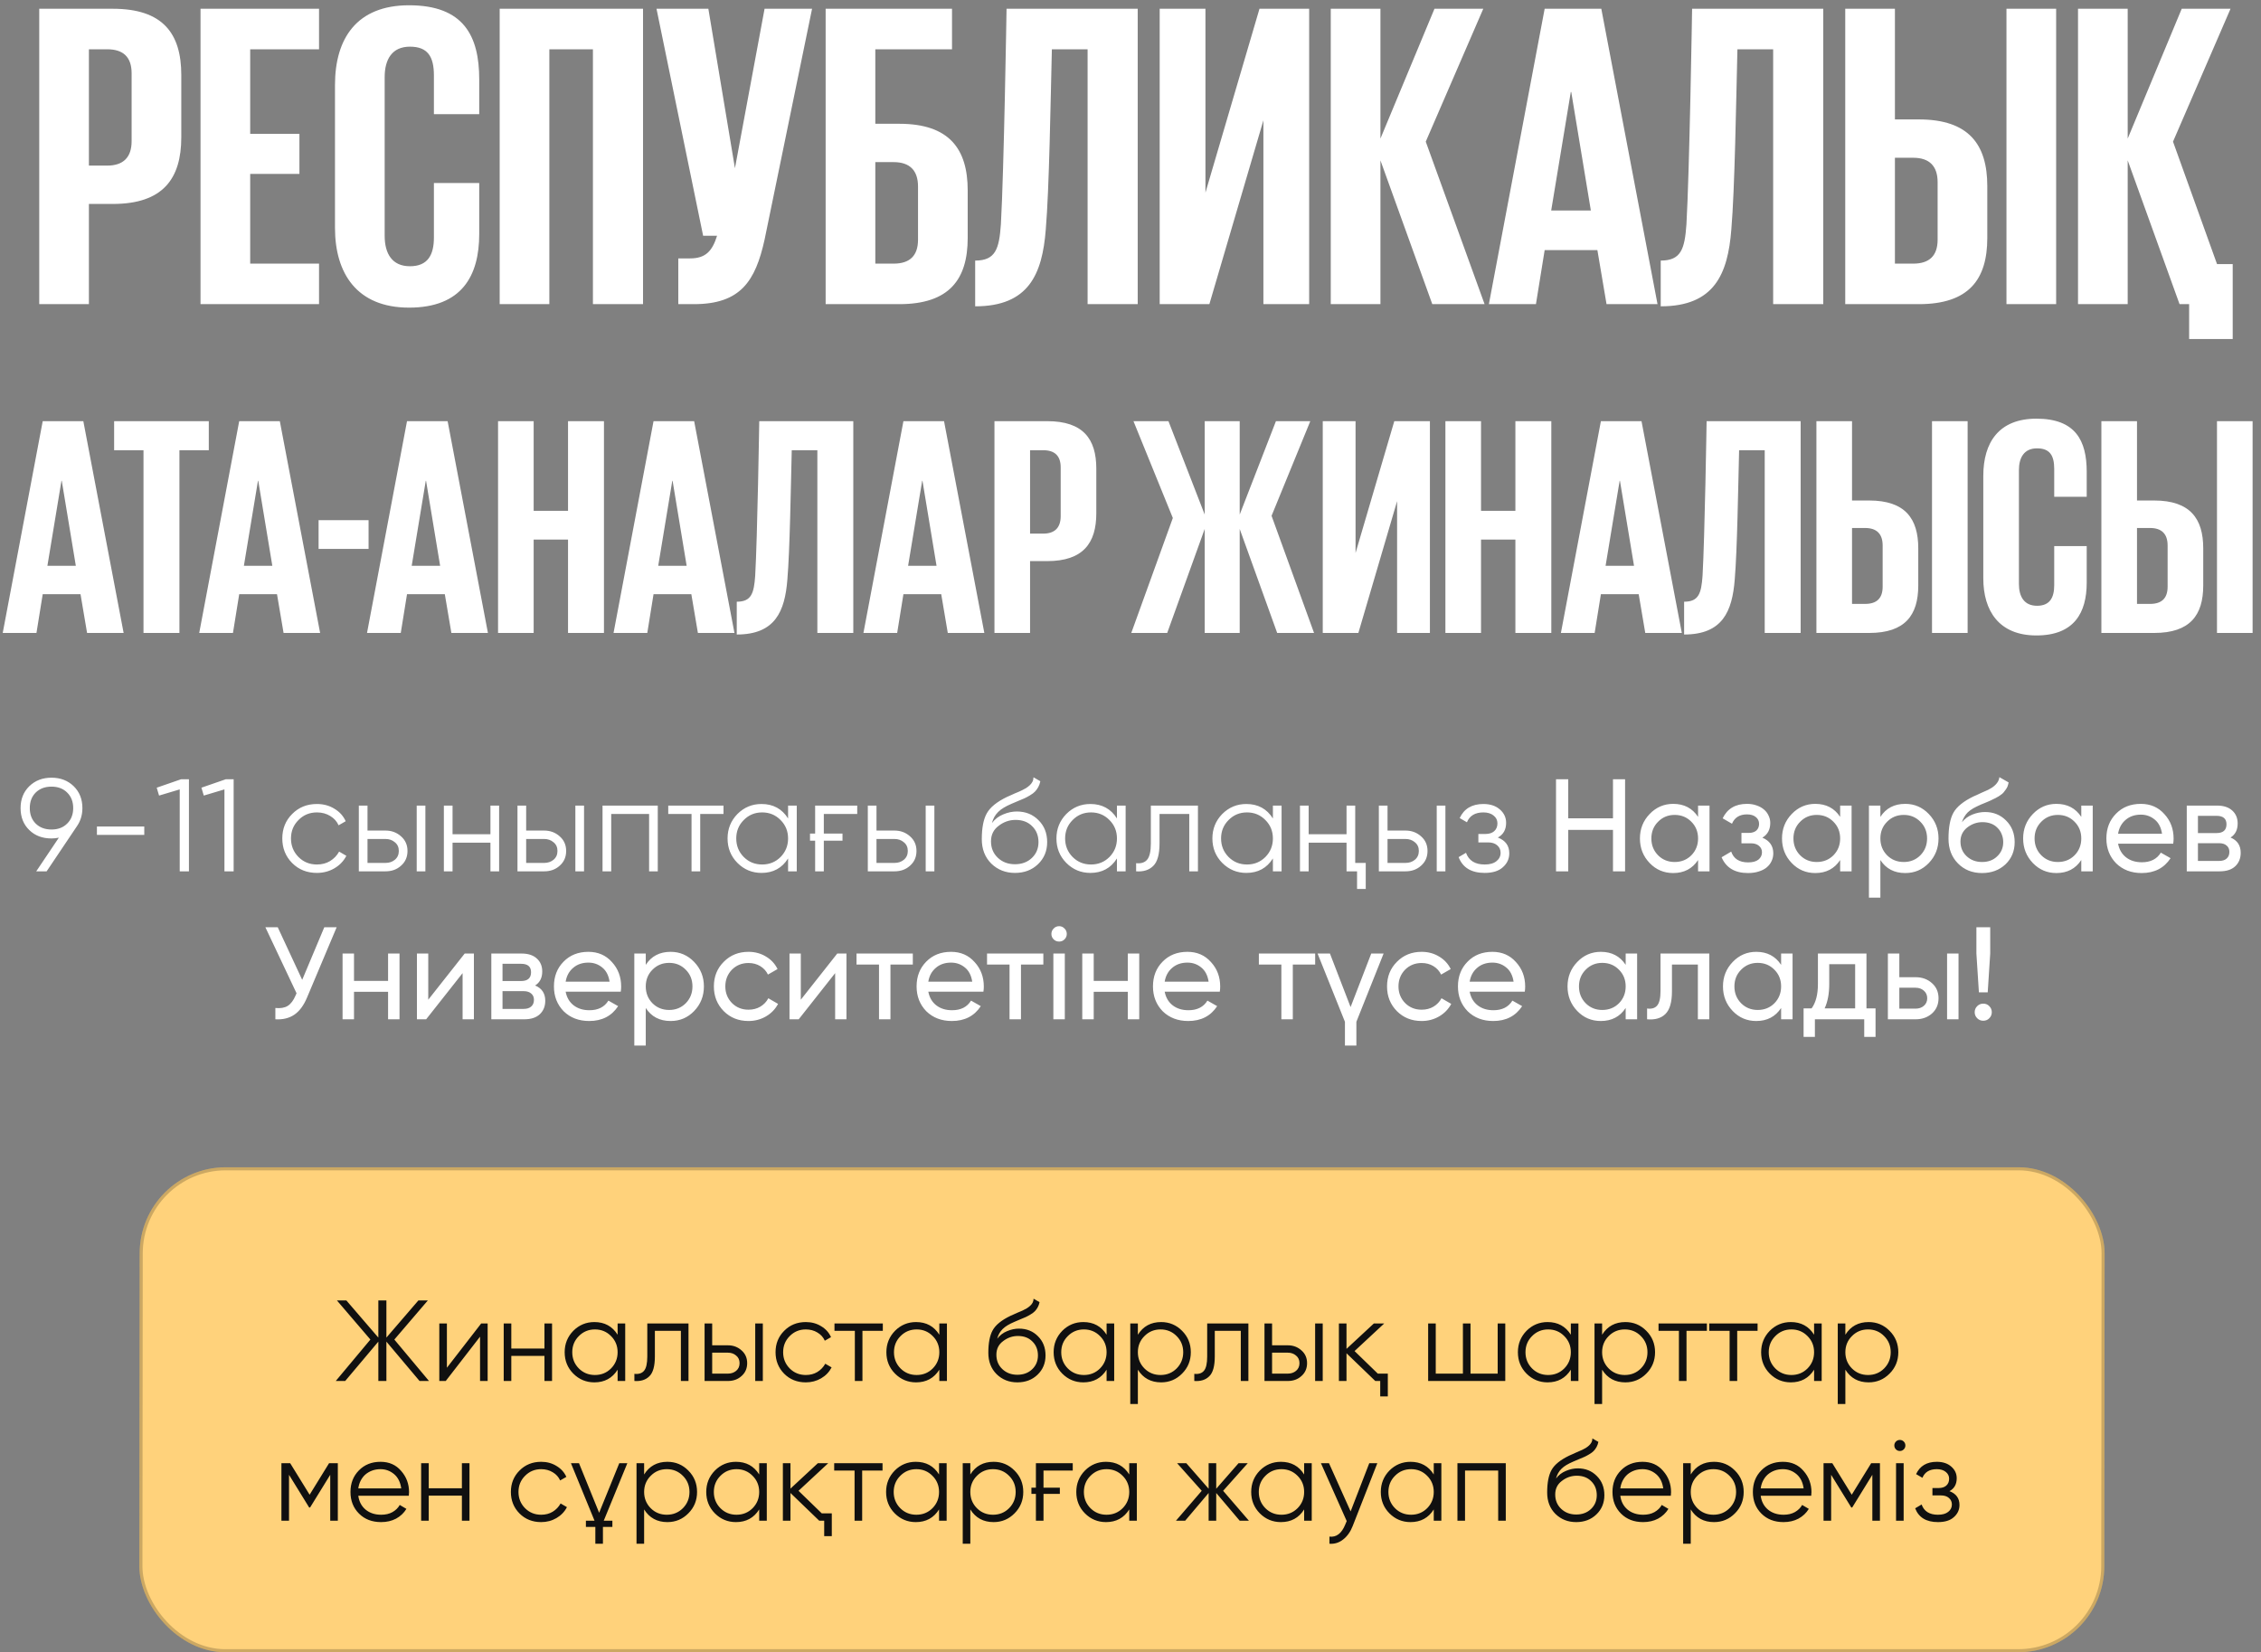 <?xml version="1.0" encoding="UTF-8"?> <svg xmlns="http://www.w3.org/2000/svg" width="275" height="201" viewBox="0 0 275 201" fill="none"><rect x="0" y="0" width="275" height="201" fill="#808080" stroke="none"/><path d="M4.772 37V1.066H13.729C19.824 1.066 22.05 4.087 22.05 9.122V16.701C22.05 21.736 19.824 24.81 13.729 24.81H10.814V37H4.772ZM13.04 5.995H10.814V20.146H13.04C15.001 20.146 16.008 19.139 16.008 17.178V8.91C16.008 6.949 15.001 5.995 13.04 5.995ZM24.389 37V1.066H38.804V5.995H30.43V16.277H36.419V21.153H30.43V32.071H38.804V37H24.389ZM49.754 37.424C43.394 37.424 40.744 33.237 40.744 27.725V10.341C40.744 4.67 43.394 0.642 49.754 0.642C56.379 0.642 58.287 4.352 58.287 9.652V13.892H52.775V9.175C52.775 6.896 52.033 5.677 49.86 5.677C47.687 5.677 46.786 7.214 46.786 9.387V28.679C46.786 30.852 47.687 32.389 49.86 32.389C52.033 32.389 52.775 31.011 52.775 28.891V22.266H58.287V28.467C58.287 33.555 56.167 37.424 49.754 37.424ZM60.774 37V1.066H78.211V37H72.116V5.995H66.816V37H60.774ZM84.407 37H82.499V31.435H83.93C85.838 31.435 86.633 30.534 87.216 28.679H85.52L79.849 1.066H86.156L89.389 20.464L92.993 1.066H98.77L92.993 29.156C91.88 34.191 90.078 37 84.407 37ZM100.421 37V1.066H115.791V5.995H106.463V15.058H109.378C115.473 15.058 117.699 18.132 117.699 23.167V28.944C117.699 33.979 115.473 37 109.378 37H100.421ZM106.463 32.071H108.689C110.65 32.071 111.657 31.117 111.657 29.156V22.69C111.657 20.729 110.65 19.722 108.689 19.722H106.463V32.071ZM118.608 37.265V31.7C121.099 31.7 121.523 30.269 121.735 27.301C122.106 20.888 122.424 1.119 122.424 1.066H138.377V37H132.282V5.995H127.936C127.777 12.355 127.618 22.955 127.194 27.937C126.77 33.343 125.127 37.265 118.608 37.265ZM141.051 37V1.066H146.616V23.432L153.188 1.066H159.23V37H153.665V14.634L147.093 37H141.051ZM174.206 37L167.899 19.51V37H161.857V1.066H167.899V16.86L174.471 1.066H180.407L173.411 17.231L180.566 37H174.206ZM186.813 37H181.089L187.873 1.066H194.763L201.6 37H195.399L194.286 30.428H187.873L186.813 37ZM191.053 11.189L188.668 25.605H193.491L191.106 11.189H191.053ZM201.99 37.265V31.7C204.481 31.7 204.905 30.269 205.117 27.301C205.488 20.888 205.806 1.119 205.806 1.066H221.759V37H215.664V5.995H211.318C211.159 12.355 211 22.955 210.576 27.937C210.152 33.343 208.509 37.265 201.99 37.265ZM224.432 37V1.066H230.474V14.528H233.389C239.484 14.528 241.71 17.602 241.71 22.637V28.944C241.71 33.979 239.484 37 233.389 37H224.432ZM230.474 32.071H232.7C234.661 32.071 235.668 31.117 235.668 29.156V22.16C235.668 20.199 234.661 19.192 232.7 19.192H230.474V32.071ZM244.042 37V1.066H250.084V37H244.042ZM265.093 37L258.786 19.51V37H252.744V1.066H258.786V16.86L265.358 1.066H271.294L264.298 17.231L269.651 32.124H271.559V41.24H266.259V37H265.093ZM4.435 77H0.331L5.195 51.236H10.135L15.037 77H10.591L9.793 72.288H5.195L4.435 77ZM7.475 58.494L5.765 68.83H9.223L7.513 58.494H7.475ZM13.881 54.77V51.236H25.395V54.77H21.823V77H17.453V54.77H13.881ZM28.334 77H24.23L29.094 51.236H34.034L38.936 77H34.49L33.692 72.288H29.094L28.334 77ZM31.374 58.494L29.664 68.83H33.122L31.412 58.494H31.374ZM38.749 66.778V63.282H44.829V66.778H38.749ZM48.744 77H44.64L49.504 51.236H54.444L59.346 77H54.9L54.102 72.288H49.504L48.744 77ZM51.784 58.494L50.074 68.83H53.532L51.822 58.494H51.784ZM69.088 77V65.638H64.908V77H60.576V51.236H64.908V62.142H69.088V51.236H73.458V77H69.088ZM78.728 77H74.624L79.488 51.236H84.428L89.33 77H84.884L84.086 72.288H79.488L78.728 77ZM81.768 58.494L80.058 68.83H83.516L81.806 58.494H81.768ZM89.61 77.19V73.2C91.396 73.2 91.7 72.174 91.852 70.046C92.118 65.448 92.346 51.274 92.346 51.236H103.784V77H99.414V54.77H96.298C96.184 59.33 96.07 66.93 95.766 70.502C95.462 74.378 94.284 77.19 89.61 77.19ZM109.121 77H105.017L109.881 51.236H114.821L119.723 77H115.277L114.479 72.288H109.881L109.121 77ZM112.161 58.494L110.451 68.83H113.909L112.199 58.494H112.161ZM120.953 77V51.236H127.375C131.745 51.236 133.341 53.402 133.341 57.012V62.446C133.341 66.056 131.745 68.26 127.375 68.26H125.285V77H120.953ZM126.881 54.77H125.285V64.916H126.881C128.287 64.916 129.009 64.194 129.009 62.788V56.86C129.009 55.454 128.287 54.77 126.881 54.77ZM137.595 77L142.649 63.016L137.861 51.236H142.117L146.525 62.598V51.236H150.781V62.598L155.189 51.236H159.369L154.657 62.75L159.825 77H155.341L150.781 64.346V77H146.525V64.346L141.965 77H137.595ZM160.883 77V51.236H164.873V67.272L169.585 51.236H173.917V77H169.927V60.964L165.215 77H160.883ZM184.313 77V65.638H180.133V77H175.801V51.236H180.133V62.142H184.313V51.236H188.683V77H184.313ZM193.953 77H189.849L194.713 51.236H199.653L204.555 77H200.109L199.311 72.288H194.713L193.953 77ZM196.993 58.494L195.283 68.83H198.741L197.031 58.494H196.993ZM204.835 77.19V73.2C206.621 73.2 206.925 72.174 207.077 70.046C207.343 65.448 207.571 51.274 207.571 51.236H219.009V77H214.639V54.77H211.523C211.409 59.33 211.295 66.93 210.991 70.502C210.687 74.378 209.509 77.19 204.835 77.19ZM220.926 77V51.236H225.258V60.888H227.348C231.718 60.888 233.314 63.092 233.314 66.702V71.224C233.314 74.834 231.718 77 227.348 77H220.926ZM225.258 73.466H226.854C228.26 73.466 228.982 72.782 228.982 71.376V66.36C228.982 64.954 228.26 64.232 226.854 64.232H225.258V73.466ZM234.986 77V51.236H239.318V77H234.986ZM247.684 77.304C243.124 77.304 241.224 74.302 241.224 70.35V57.886C241.224 53.82 243.124 50.932 247.684 50.932C252.434 50.932 253.802 53.592 253.802 57.392V60.432H249.85V57.05C249.85 55.416 249.318 54.542 247.76 54.542C246.202 54.542 245.556 55.644 245.556 57.202V71.034C245.556 72.592 246.202 73.694 247.76 73.694C249.318 73.694 249.85 72.706 249.85 71.186V66.436H253.802V70.882C253.802 74.53 252.282 77.304 247.684 77.304ZM255.586 77V51.236H259.918V60.888H262.008C266.378 60.888 267.974 63.092 267.974 66.702V71.224C267.974 74.834 266.378 77 262.008 77H255.586ZM259.918 73.466H261.514C262.92 73.466 263.642 72.782 263.642 71.376V66.36C263.642 64.954 262.92 64.232 261.514 64.232H259.918V73.466ZM269.646 77V51.236H273.978V77H269.646Z" fill="white"></path><path d="M10.023 98.304C10.023 99.147 9.794 99.893 9.335 100.544L5.671 106H4.407L7.159 101.904C6.871 101.968 6.573 102 6.263 102C5.154 102 4.253 101.659 3.559 100.976C2.855 100.293 2.503 99.403 2.503 98.304C2.503 97.227 2.855 96.341 3.559 95.648C4.274 94.955 5.175 94.608 6.263 94.608C7.351 94.608 8.253 94.955 8.967 95.648C9.671 96.341 10.023 97.227 10.023 98.304ZM4.343 96.416C3.863 96.896 3.623 97.525 3.623 98.304C3.623 99.083 3.863 99.712 4.343 100.192C4.834 100.672 5.474 100.912 6.263 100.912C7.053 100.912 7.687 100.672 8.167 100.192C8.658 99.712 8.903 99.083 8.903 98.304C8.903 97.525 8.658 96.896 8.167 96.416C7.687 95.936 7.053 95.696 6.263 95.696C5.474 95.696 4.834 95.936 4.343 96.416ZM11.788 101.568V100.544H17.548V101.568H11.788ZM22.02 94.8H22.98V106H21.86V96.032L19.348 96.784L19.06 95.824L22.02 94.8ZM27.458 94.8H28.418V106H27.298V96.032L24.786 96.784L24.498 95.824L27.458 94.8ZM38.543 106.192C37.338 106.192 36.335 105.792 35.535 104.992C34.735 104.181 34.335 103.184 34.335 102C34.335 100.816 34.735 99.824 35.535 99.024C36.335 98.213 37.338 97.808 38.543 97.808C39.343 97.808 40.053 98 40.671 98.384C41.301 98.757 41.759 99.264 42.047 99.904L41.183 100.4C40.97 99.92 40.629 99.541 40.159 99.264C39.69 98.976 39.151 98.832 38.543 98.832C37.658 98.832 36.911 99.141 36.303 99.76C35.695 100.368 35.391 101.115 35.391 102C35.391 102.885 35.695 103.637 36.303 104.256C36.911 104.864 37.658 105.168 38.543 105.168C39.151 105.168 39.685 105.029 40.143 104.752C40.613 104.464 40.981 104.08 41.247 103.6L42.127 104.112C41.797 104.752 41.311 105.259 40.671 105.632C40.031 106.005 39.322 106.192 38.543 106.192ZM46.891 101.04C47.627 101.04 48.257 101.275 48.779 101.744C49.302 102.203 49.563 102.795 49.563 103.52C49.563 104.256 49.302 104.853 48.779 105.312C48.278 105.771 47.649 106 46.891 106H43.643V98H44.699V101.04H46.891ZM50.683 98H51.739V106H50.683V98ZM46.891 104.976C47.339 104.976 47.718 104.848 48.027 104.592C48.347 104.325 48.507 103.968 48.507 103.52C48.507 103.072 48.347 102.72 48.027 102.464C47.718 102.197 47.339 102.064 46.891 102.064H44.699V104.976H46.891ZM59.651 98H60.707V106H59.651V102.512H55.043V106H53.987V98H55.043V101.488H59.651V98ZM66.188 101.04C66.924 101.04 67.554 101.275 68.076 101.744C68.599 102.203 68.86 102.795 68.86 103.52C68.86 104.256 68.599 104.853 68.076 105.312C67.575 105.771 66.946 106 66.188 106H62.94V98H63.996V101.04H66.188ZM69.98 98H71.036V106H69.98V98ZM66.188 104.976C66.636 104.976 67.015 104.848 67.324 104.592C67.644 104.325 67.804 103.968 67.804 103.52C67.804 103.072 67.644 102.72 67.324 102.464C67.015 102.197 66.636 102.064 66.188 102.064H63.996V104.976H66.188ZM80.004 98V106H78.948V99.024H74.34V106H73.284V98H80.004ZM87.997 98V99.024H85.165V106H84.109V99.024H81.277V98H87.997ZM95.852 98H96.908V106H95.852V104.432C95.116 105.605 94.038 106.192 92.62 106.192C91.478 106.192 90.502 105.787 89.692 104.976C88.892 104.165 88.492 103.173 88.492 102C88.492 100.837 88.892 99.845 89.692 99.024C90.502 98.213 91.478 97.808 92.62 97.808C94.038 97.808 95.116 98.395 95.852 99.568V98ZM90.46 104.256C91.068 104.864 91.814 105.168 92.7 105.168C93.585 105.168 94.332 104.864 94.94 104.256C95.548 103.637 95.852 102.885 95.852 102C95.852 101.115 95.548 100.368 94.94 99.76C94.332 99.141 93.585 98.832 92.7 98.832C91.814 98.832 91.068 99.141 90.46 99.76C89.852 100.368 89.548 101.115 89.548 102C89.548 102.885 89.852 103.637 90.46 104.256ZM98.519 101.408H99.143V98H104.263V99.024H100.199V101.408H102.471V102.272H100.199V106H99.143V102.272H98.519V101.408ZM108.798 101.04C109.534 101.04 110.163 101.275 110.686 101.744C111.208 102.203 111.47 102.795 111.47 103.52C111.47 104.256 111.208 104.853 110.686 105.312C110.184 105.771 109.555 106 108.798 106H105.55V98H106.606V101.04H108.798ZM112.59 98H113.646V106H112.59V98ZM108.798 104.976C109.246 104.976 109.624 104.848 109.934 104.592C110.254 104.325 110.414 103.968 110.414 103.52C110.414 103.072 110.254 102.72 109.934 102.464C109.624 102.197 109.246 102.064 108.798 102.064H106.606V104.976H108.798ZM123.445 106.192C122.304 106.192 121.344 105.813 120.565 105.056C119.797 104.288 119.413 103.296 119.413 102.08C119.413 100.715 119.616 99.669 120.021 98.944C120.427 98.208 121.248 97.541 122.485 96.944C122.603 96.891 122.736 96.832 122.885 96.768C123.045 96.693 123.221 96.613 123.413 96.528C123.787 96.379 124.08 96.251 124.293 96.144C124.453 96.069 124.613 95.984 124.773 95.888C124.944 95.781 125.099 95.664 125.237 95.536C125.376 95.408 125.488 95.264 125.573 95.104C125.659 94.933 125.701 94.752 125.701 94.56L126.533 95.04C126.48 95.307 126.395 95.547 126.277 95.76C126.149 95.984 126.016 96.165 125.877 96.304C125.749 96.443 125.541 96.597 125.253 96.768C125.115 96.853 124.992 96.923 124.885 96.976C124.779 97.029 124.683 97.077 124.597 97.12L123.797 97.456L123.045 97.776C122.672 97.936 122.352 98.096 122.085 98.256C121.819 98.416 121.589 98.592 121.397 98.784C121.216 98.965 121.061 99.168 120.933 99.392C120.816 99.605 120.72 99.851 120.645 100.128C121.008 99.648 121.467 99.296 122.021 99.072C122.576 98.837 123.125 98.72 123.669 98.72C124.736 98.72 125.616 99.072 126.309 99.776C127.013 100.469 127.365 101.36 127.365 102.448C127.365 103.525 126.992 104.421 126.245 105.136C125.509 105.84 124.576 106.192 123.445 106.192ZM123.445 105.136C124.277 105.136 124.96 104.885 125.493 104.384C126.037 103.872 126.309 103.227 126.309 102.448C126.309 101.659 126.053 101.013 125.541 100.512C125.04 100 124.368 99.744 123.525 99.744C122.768 99.744 122.08 99.984 121.461 100.464C120.843 100.923 120.533 101.552 120.533 102.352C120.533 103.163 120.811 103.829 121.365 104.352C121.92 104.875 122.613 105.136 123.445 105.136ZM135.852 98H136.908V106H135.852V104.432C135.116 105.605 134.038 106.192 132.62 106.192C131.478 106.192 130.502 105.787 129.692 104.976C128.892 104.165 128.492 103.173 128.492 102C128.492 100.837 128.892 99.845 129.692 99.024C130.502 98.213 131.478 97.808 132.62 97.808C134.038 97.808 135.116 98.395 135.852 99.568V98ZM130.46 104.256C131.068 104.864 131.814 105.168 132.7 105.168C133.585 105.168 134.332 104.864 134.94 104.256C135.548 103.637 135.852 102.885 135.852 102C135.852 101.115 135.548 100.368 134.94 99.76C134.332 99.141 133.585 98.832 132.7 98.832C131.814 98.832 131.068 99.141 130.46 99.76C129.852 100.368 129.548 101.115 129.548 102C129.548 102.885 129.852 103.637 130.46 104.256ZM145.703 98V106H144.647V99.024H141.031V102.592C141.031 103.936 140.775 104.853 140.263 105.344C139.762 105.845 139.069 106.064 138.183 106V105.008C138.791 105.072 139.239 104.928 139.527 104.576C139.826 104.224 139.975 103.563 139.975 102.592V98H145.703ZM154.82 98H155.876V106H154.82V104.432C154.084 105.605 153.007 106.192 151.588 106.192C150.447 106.192 149.471 105.787 148.66 104.976C147.86 104.165 147.46 103.173 147.46 102C147.46 100.837 147.86 99.845 148.66 99.024C149.471 98.213 150.447 97.808 151.588 97.808C153.007 97.808 154.084 98.395 154.82 99.568V98ZM149.428 104.256C150.036 104.864 150.783 105.168 151.668 105.168C152.554 105.168 153.3 104.864 153.908 104.256C154.516 103.637 154.82 102.885 154.82 102C154.82 101.115 154.516 100.368 153.908 99.76C153.3 99.141 152.554 98.832 151.668 98.832C150.783 98.832 150.036 99.141 149.428 99.76C148.82 100.368 148.516 101.115 148.516 102C148.516 102.885 148.82 103.637 149.428 104.256ZM163.776 98H164.832V104.976H166.112V108.144H165.056V106H163.776V102.512H159.168V106H158.112V98H159.168V101.488H163.776V98ZM170.954 101.04C171.69 101.04 172.319 101.275 172.842 101.744C173.365 102.203 173.626 102.795 173.626 103.52C173.626 104.256 173.365 104.853 172.842 105.312C172.341 105.771 171.711 106 170.954 106H167.706V98H168.762V101.04H170.954ZM174.746 98H175.802V106H174.746V98ZM170.954 104.976C171.402 104.976 171.781 104.848 172.09 104.592C172.41 104.325 172.57 103.968 172.57 103.52C172.57 103.072 172.41 102.72 172.09 102.464C171.781 102.197 171.402 102.064 170.954 102.064H168.762V104.976H170.954ZM182.178 101.888C183.106 102.24 183.57 102.88 183.57 103.808C183.57 104.48 183.308 105.045 182.786 105.504C182.284 105.963 181.548 106.192 180.578 106.192C178.956 106.192 177.9 105.552 177.41 104.272L178.306 103.744C178.647 104.693 179.404 105.168 180.578 105.168C181.196 105.168 181.671 105.035 182.002 104.768C182.343 104.501 182.514 104.16 182.514 103.744C182.514 103.371 182.375 103.067 182.098 102.832C181.831 102.597 181.458 102.48 180.978 102.48H179.81V101.456H180.658C181.116 101.456 181.474 101.344 181.73 101.12C181.996 100.885 182.13 100.565 182.13 100.16C182.13 99.776 181.975 99.461 181.666 99.216C181.356 98.96 180.94 98.832 180.418 98.832C179.415 98.832 178.748 99.232 178.418 100.032L177.538 99.52C178.071 98.379 179.031 97.808 180.418 97.808C181.26 97.808 181.932 98.032 182.434 98.48C182.935 98.917 183.186 99.456 183.186 100.096C183.186 100.928 182.85 101.525 182.178 101.888ZM196.183 94.8H197.655V106H196.183V100.96H190.743V106H189.255V94.8H190.743V99.552H196.183V94.8ZM206.532 98H207.924V106H206.532V104.624C205.838 105.68 204.83 106.208 203.508 106.208C202.377 106.208 201.422 105.803 200.644 104.992C199.854 104.171 199.46 103.173 199.46 102C199.46 100.837 199.854 99.845 200.644 99.024C201.433 98.203 202.388 97.792 203.508 97.792C204.83 97.792 205.838 98.32 206.532 99.376V98ZM203.684 104.864C204.494 104.864 205.172 104.592 205.716 104.048C206.26 103.493 206.532 102.811 206.532 102C206.532 101.189 206.26 100.512 205.716 99.968C205.172 99.413 204.494 99.136 203.684 99.136C202.884 99.136 202.212 99.413 201.668 99.968C201.124 100.512 200.852 101.189 200.852 102C200.852 102.811 201.124 103.493 201.668 104.048C202.212 104.592 202.884 104.864 203.684 104.864ZM214.353 101.904C215.238 102.277 215.681 102.912 215.681 103.808C215.681 104.149 215.611 104.464 215.473 104.752C215.345 105.04 215.147 105.296 214.881 105.52C214.625 105.733 214.305 105.899 213.921 106.016C213.537 106.144 213.099 106.208 212.609 106.208C211.009 106.208 209.937 105.568 209.393 104.288L210.561 103.6C210.859 104.475 211.547 104.912 212.625 104.912C213.169 104.912 213.585 104.8 213.873 104.576C214.161 104.341 214.305 104.043 214.305 103.68C214.305 103.36 214.182 103.099 213.937 102.896C213.702 102.693 213.382 102.592 212.977 102.592H211.809V101.328H212.673C213.078 101.328 213.393 101.232 213.617 101.04C213.841 100.837 213.953 100.565 213.953 100.224C213.953 99.883 213.819 99.605 213.553 99.392C213.297 99.179 212.939 99.072 212.481 99.072C211.585 99.072 210.977 99.451 210.657 100.208L209.521 99.552C210.086 98.379 211.073 97.792 212.481 97.792C212.918 97.792 213.307 97.856 213.649 97.984C214.001 98.101 214.299 98.267 214.545 98.48C214.79 98.683 214.977 98.928 215.105 99.216C215.243 99.493 215.313 99.792 215.313 100.112C215.313 100.923 214.993 101.52 214.353 101.904ZM223.813 98H225.205V106H223.813V104.624C223.119 105.68 222.111 106.208 220.789 106.208C219.658 106.208 218.703 105.803 217.925 104.992C217.135 104.171 216.741 103.173 216.741 102C216.741 100.837 217.135 99.845 217.925 99.024C218.714 98.203 219.669 97.792 220.789 97.792C222.111 97.792 223.119 98.32 223.813 99.376V98ZM220.965 104.864C221.775 104.864 222.453 104.592 222.997 104.048C223.541 103.493 223.813 102.811 223.813 102C223.813 101.189 223.541 100.512 222.997 99.968C222.453 99.413 221.775 99.136 220.965 99.136C220.165 99.136 219.493 99.413 218.949 99.968C218.405 100.512 218.133 101.189 218.133 102C218.133 102.811 218.405 103.493 218.949 104.048C219.493 104.592 220.165 104.864 220.965 104.864ZM231.73 97.792C232.85 97.792 233.804 98.203 234.594 99.024C235.383 99.845 235.778 100.837 235.778 102C235.778 103.173 235.383 104.171 234.594 104.992C233.815 105.803 232.86 106.208 231.73 106.208C230.396 106.208 229.388 105.68 228.706 104.624V109.2H227.314V98H228.706V99.376C229.388 98.32 230.396 97.792 231.73 97.792ZM231.554 104.864C232.354 104.864 233.026 104.592 233.57 104.048C234.114 103.493 234.386 102.811 234.386 102C234.386 101.189 234.114 100.512 233.57 99.968C233.026 99.413 232.354 99.136 231.554 99.136C230.743 99.136 230.066 99.413 229.522 99.968C228.978 100.512 228.706 101.189 228.706 102C228.706 102.811 228.978 103.493 229.522 104.048C230.066 104.592 230.743 104.864 231.554 104.864ZM241.071 106.208C239.887 106.208 238.911 105.819 238.143 105.04C237.375 104.261 236.991 103.259 236.991 102.032C236.991 100.656 237.188 99.605 237.583 98.88C237.988 98.144 238.809 97.477 240.047 96.88C240.164 96.827 240.297 96.768 240.447 96.704C240.596 96.629 240.767 96.549 240.959 96.464L241.823 96.08C241.972 96.005 242.121 95.92 242.271 95.824C242.431 95.717 242.575 95.6 242.703 95.472C242.831 95.344 242.937 95.205 243.023 95.056C243.108 94.896 243.161 94.725 243.183 94.544L244.303 95.184C244.271 95.355 244.228 95.515 244.175 95.664C244.121 95.803 244.041 95.941 243.935 96.08C243.839 96.208 243.753 96.32 243.679 96.416C243.604 96.512 243.476 96.619 243.295 96.736C243.209 96.789 243.14 96.837 243.087 96.88C243.033 96.912 242.975 96.944 242.911 96.976C242.857 97.008 242.793 97.045 242.719 97.088C242.655 97.12 242.564 97.163 242.447 97.216C242.329 97.269 242.233 97.317 242.159 97.36C242.084 97.392 242.025 97.419 241.983 97.44L241.455 97.664L240.943 97.872C240.58 98.032 240.265 98.187 239.999 98.336C239.743 98.485 239.524 98.645 239.343 98.816C239.172 98.987 239.028 99.173 238.911 99.376C238.793 99.568 238.697 99.787 238.623 100.032C238.964 99.605 239.391 99.291 239.903 99.088C240.415 98.885 240.927 98.784 241.439 98.784C242.452 98.784 243.3 99.125 243.983 99.808C244.687 100.501 245.039 101.381 245.039 102.448C245.039 103.536 244.665 104.437 243.919 105.152C243.161 105.856 242.212 106.208 241.071 106.208ZM243.647 102.448C243.647 102.096 243.583 101.771 243.455 101.472C243.337 101.173 243.167 100.917 242.943 100.704C242.729 100.48 242.468 100.309 242.159 100.192C241.849 100.075 241.503 100.016 241.119 100.016C240.447 100.016 239.828 100.235 239.263 100.672C238.719 101.109 238.447 101.675 238.447 102.368C238.447 103.093 238.697 103.691 239.199 104.16C239.7 104.629 240.324 104.864 241.071 104.864C241.828 104.864 242.441 104.635 242.911 104.176C243.401 103.717 243.647 103.141 243.647 102.448ZM253.141 98H254.533V106H253.141V104.624C252.448 105.68 251.44 106.208 250.117 106.208C248.986 106.208 248.032 105.803 247.253 104.992C246.464 104.171 246.069 103.173 246.069 102C246.069 100.837 246.464 99.845 247.253 99.024C248.042 98.203 248.997 97.792 250.117 97.792C251.44 97.792 252.448 98.32 253.141 99.376V98ZM250.293 104.864C251.104 104.864 251.781 104.592 252.325 104.048C252.869 103.493 253.141 102.811 253.141 102C253.141 101.189 252.869 100.512 252.325 99.968C251.781 99.413 251.104 99.136 250.293 99.136C249.493 99.136 248.821 99.413 248.277 99.968C247.733 100.512 247.461 101.189 247.461 102C247.461 102.811 247.733 103.493 248.277 104.048C248.821 104.592 249.493 104.864 250.293 104.864ZM257.618 102.64C257.757 103.355 258.082 103.909 258.594 104.304C259.106 104.699 259.746 104.896 260.514 104.896C261.57 104.896 262.338 104.507 262.818 103.728L264.002 104.4C263.213 105.605 262.039 106.208 260.482 106.208C259.223 106.208 258.189 105.813 257.378 105.024C256.589 104.213 256.194 103.205 256.194 102C256.194 100.784 256.583 99.781 257.362 98.992C258.141 98.192 259.149 97.792 260.386 97.792C261.559 97.792 262.514 98.208 263.25 99.04C263.997 99.851 264.37 100.843 264.37 102.016C264.37 102.229 264.354 102.437 264.322 102.64H257.618ZM260.386 99.104C259.639 99.104 259.021 99.317 258.53 99.744C258.039 100.16 257.735 100.72 257.618 101.424H262.962C262.845 100.656 262.546 100.08 262.066 99.696C261.586 99.301 261.026 99.104 260.386 99.104ZM271.298 101.888C272.119 102.229 272.53 102.848 272.53 103.744C272.53 104.416 272.311 104.96 271.874 105.376C271.437 105.792 270.802 106 269.97 106H265.97V98H269.65C270.45 98 271.069 98.203 271.506 98.608C271.943 99.003 272.162 99.525 272.162 100.176C272.162 100.955 271.874 101.525 271.298 101.888ZM267.33 99.248V101.344H269.586C270.397 101.344 270.802 100.987 270.802 100.272C270.802 99.589 270.397 99.248 269.586 99.248H267.33ZM269.89 104.736C270.295 104.736 270.605 104.64 270.818 104.448C271.042 104.256 271.154 103.984 271.154 103.632C271.154 103.301 271.042 103.045 270.818 102.864C270.605 102.672 270.295 102.576 269.89 102.576H267.33V104.736H269.89ZM39.444 112.8H40.948L37.348 121.344C36.943 122.315 36.425 123.013 35.796 123.44C35.167 123.867 34.399 124.053 33.492 124V122.624C34.111 122.688 34.612 122.603 34.996 122.368C35.38 122.123 35.7 121.696 35.956 121.088L36.068 120.832L32.276 112.8H33.78L36.756 119.2L39.444 112.8ZM47.201 116H48.593V124H47.201V120.656H43.057V124H41.665V116H43.057V119.328H47.201V116ZM56.52 116H57.64V124H56.264V118.384L51.832 124H50.712V116H52.088V121.616L56.52 116ZM65.087 119.888C65.909 120.229 66.319 120.848 66.319 121.744C66.319 122.416 66.1 122.96 65.663 123.376C65.226 123.792 64.591 124 63.759 124H59.759V116H63.439C64.239 116 64.858 116.203 65.295 116.608C65.733 117.003 65.951 117.525 65.951 118.176C65.951 118.955 65.663 119.525 65.087 119.888ZM61.119 117.248V119.344H63.375C64.186 119.344 64.591 118.987 64.591 118.272C64.591 117.589 64.186 117.248 63.375 117.248H61.119ZM63.679 122.736C64.085 122.736 64.394 122.64 64.607 122.448C64.831 122.256 64.943 121.984 64.943 121.632C64.943 121.301 64.831 121.045 64.607 120.864C64.394 120.672 64.085 120.576 63.679 120.576H61.119V122.736H63.679ZM68.798 120.64C68.936 121.355 69.262 121.909 69.774 122.304C70.286 122.699 70.926 122.896 71.694 122.896C72.75 122.896 73.518 122.507 73.998 121.728L75.182 122.4C74.392 123.605 73.219 124.208 71.662 124.208C70.403 124.208 69.368 123.813 68.558 123.024C67.768 122.213 67.374 121.205 67.374 120C67.374 118.784 67.763 117.781 68.542 116.992C69.32 116.192 70.328 115.792 71.566 115.792C72.739 115.792 73.694 116.208 74.43 117.04C75.176 117.851 75.55 118.843 75.55 120.016C75.55 120.229 75.534 120.437 75.502 120.64H68.798ZM71.566 117.104C70.819 117.104 70.2 117.317 69.71 117.744C69.219 118.16 68.915 118.72 68.798 119.424H74.142C74.024 118.656 73.726 118.08 73.246 117.696C72.766 117.301 72.206 117.104 71.566 117.104ZM81.566 115.792C82.686 115.792 83.64 116.203 84.43 117.024C85.219 117.845 85.614 118.837 85.614 120C85.614 121.173 85.219 122.171 84.43 122.992C83.651 123.803 82.696 124.208 81.566 124.208C80.232 124.208 79.224 123.68 78.542 122.624V127.2H77.15V116H78.542V117.376C79.224 116.32 80.232 115.792 81.566 115.792ZM81.39 122.864C82.19 122.864 82.862 122.592 83.406 122.048C83.95 121.493 84.222 120.811 84.222 120C84.222 119.189 83.95 118.512 83.406 117.968C82.862 117.413 82.19 117.136 81.39 117.136C80.579 117.136 79.902 117.413 79.358 117.968C78.814 118.512 78.542 119.189 78.542 120C78.542 120.811 78.814 121.493 79.358 122.048C79.902 122.592 80.579 122.864 81.39 122.864ZM91.035 124.208C89.829 124.208 88.827 123.808 88.027 123.008C87.227 122.197 86.827 121.195 86.827 120C86.827 118.805 87.227 117.808 88.027 117.008C88.827 116.197 89.829 115.792 91.035 115.792C91.824 115.792 92.533 115.984 93.163 116.368C93.792 116.741 94.261 117.248 94.571 117.888L93.403 118.56C93.2 118.133 92.891 117.792 92.475 117.536C92.059 117.28 91.579 117.152 91.035 117.152C90.235 117.152 89.563 117.424 89.019 117.968C88.485 118.523 88.219 119.2 88.219 120C88.219 120.789 88.485 121.461 89.019 122.016C89.563 122.56 90.235 122.832 91.035 122.832C91.579 122.832 92.059 122.709 92.475 122.464C92.901 122.208 93.227 121.867 93.451 121.44L94.635 122.128C94.293 122.768 93.803 123.275 93.163 123.648C92.523 124.021 91.813 124.208 91.035 124.208ZM101.833 116H102.953V124H101.577V118.384L97.145 124H96.025V116H97.401V121.616L101.833 116ZM111.024 116V117.344H108.304V124H106.912V117.344H104.176V116H111.024ZM112.907 120.64C113.046 121.355 113.371 121.909 113.883 122.304C114.395 122.699 115.035 122.896 115.803 122.896C116.859 122.896 117.627 122.507 118.107 121.728L119.291 122.4C118.502 123.605 117.328 124.208 115.771 124.208C114.512 124.208 113.478 123.813 112.667 123.024C111.878 122.213 111.483 121.205 111.483 120C111.483 118.784 111.872 117.781 112.651 116.992C113.43 116.192 114.438 115.792 115.675 115.792C116.848 115.792 117.803 116.208 118.539 117.04C119.286 117.851 119.659 118.843 119.659 120.016C119.659 120.229 119.643 120.437 119.611 120.64H112.907ZM115.675 117.104C114.928 117.104 114.31 117.317 113.819 117.744C113.328 118.16 113.024 118.72 112.907 119.424H118.251C118.134 118.656 117.835 118.08 117.355 117.696C116.875 117.301 116.315 117.104 115.675 117.104ZM126.899 116V117.344H124.179V124H122.787V117.344H120.051V116H126.899ZM128.823 114.544C128.556 114.544 128.332 114.453 128.151 114.272C127.969 114.091 127.879 113.872 127.879 113.616C127.879 113.36 127.969 113.141 128.151 112.96C128.332 112.768 128.556 112.672 128.823 112.672C129.079 112.672 129.297 112.768 129.479 112.96C129.66 113.141 129.751 113.36 129.751 113.616C129.751 113.872 129.66 114.091 129.479 114.272C129.297 114.453 129.079 114.544 128.823 114.544ZM128.118 124V116H129.511V124H128.118ZM137.17 116H138.562V124H137.17V120.656H133.026V124H131.634V116H133.026V119.328H137.17V116ZM141.657 120.64C141.796 121.355 142.121 121.909 142.633 122.304C143.145 122.699 143.785 122.896 144.553 122.896C145.609 122.896 146.377 122.507 146.857 121.728L148.041 122.4C147.252 123.605 146.078 124.208 144.521 124.208C143.262 124.208 142.228 123.813 141.417 123.024C140.628 122.213 140.233 121.205 140.233 120C140.233 118.784 140.622 117.781 141.401 116.992C142.18 116.192 143.188 115.792 144.425 115.792C145.598 115.792 146.553 116.208 147.289 117.04C148.036 117.851 148.409 118.843 148.409 120.016C148.409 120.229 148.393 120.437 148.361 120.64H141.657ZM144.425 117.104C143.678 117.104 143.06 117.317 142.569 117.744C142.078 118.16 141.774 118.72 141.657 119.424H147.001C146.884 118.656 146.585 118.08 146.105 117.696C145.625 117.301 145.065 117.104 144.425 117.104ZM159.961 116V117.344H157.241V124H155.849V117.344H153.113V116H159.961ZM166.781 116H168.285L164.973 124.304V127.2H163.581V124.304L160.253 116H161.757L164.269 122.512L166.781 116ZM172.91 124.208C171.704 124.208 170.702 123.808 169.902 123.008C169.102 122.197 168.702 121.195 168.702 120C168.702 118.805 169.102 117.808 169.902 117.008C170.702 116.197 171.704 115.792 172.91 115.792C173.699 115.792 174.408 115.984 175.038 116.368C175.667 116.741 176.136 117.248 176.446 117.888L175.278 118.56C175.075 118.133 174.766 117.792 174.35 117.536C173.934 117.28 173.454 117.152 172.91 117.152C172.11 117.152 171.438 117.424 170.894 117.968C170.36 118.523 170.094 119.2 170.094 120C170.094 120.789 170.36 121.461 170.894 122.016C171.438 122.56 172.11 122.832 172.91 122.832C173.454 122.832 173.934 122.709 174.35 122.464C174.776 122.208 175.102 121.867 175.326 121.44L176.51 122.128C176.168 122.768 175.678 123.275 175.038 123.648C174.398 124.021 173.688 124.208 172.91 124.208ZM178.751 120.64C178.889 121.355 179.215 121.909 179.727 122.304C180.239 122.699 180.879 122.896 181.647 122.896C182.703 122.896 183.471 122.507 183.951 121.728L185.135 122.4C184.345 123.605 183.172 124.208 181.615 124.208C180.356 124.208 179.321 123.813 178.511 123.024C177.721 122.213 177.327 121.205 177.327 120C177.327 118.784 177.716 117.781 178.495 116.992C179.273 116.192 180.281 115.792 181.519 115.792C182.692 115.792 183.647 116.208 184.383 117.04C185.129 117.851 185.503 118.843 185.503 120.016C185.503 120.229 185.487 120.437 185.455 120.64H178.751ZM181.519 117.104C180.772 117.104 180.153 117.317 179.663 117.744C179.172 118.16 178.868 118.72 178.751 119.424H184.095C183.977 118.656 183.679 118.08 183.199 117.696C182.719 117.301 182.159 117.104 181.519 117.104ZM197.727 116H199.119V124H197.727V122.624C197.034 123.68 196.026 124.208 194.703 124.208C193.572 124.208 192.618 123.803 191.839 122.992C191.05 122.171 190.655 121.173 190.655 120C190.655 118.837 191.05 117.845 191.839 117.024C192.628 116.203 193.583 115.792 194.703 115.792C196.026 115.792 197.034 116.32 197.727 117.376V116ZM194.879 122.864C195.69 122.864 196.367 122.592 196.911 122.048C197.455 121.493 197.727 120.811 197.727 120C197.727 119.189 197.455 118.512 196.911 117.968C196.367 117.413 195.69 117.136 194.879 117.136C194.079 117.136 193.407 117.413 192.863 117.968C192.319 118.512 192.047 119.189 192.047 120C192.047 120.811 192.319 121.493 192.863 122.048C193.407 122.592 194.079 122.864 194.879 122.864ZM207.9 116V124H206.508V117.344H203.356V120.608C203.356 121.92 203.089 122.837 202.556 123.36C202.033 123.872 201.292 124.085 200.332 124V122.688C200.876 122.763 201.281 122.645 201.548 122.336C201.825 122.016 201.964 121.429 201.964 120.576V116H207.9ZM216.633 116H218.025V124H216.633V122.624C215.94 123.68 214.932 124.208 213.609 124.208C212.478 124.208 211.524 123.803 210.745 122.992C209.956 122.171 209.561 121.173 209.561 120C209.561 118.837 209.956 117.845 210.745 117.024C211.534 116.203 212.489 115.792 213.609 115.792C214.932 115.792 215.94 116.32 216.633 117.376V116ZM213.785 122.864C214.596 122.864 215.273 122.592 215.817 122.048C216.361 121.493 216.633 120.811 216.633 120C216.633 119.189 216.361 118.512 215.817 117.968C215.273 117.413 214.596 117.136 213.785 117.136C212.985 117.136 212.313 117.413 211.769 117.968C211.225 118.512 210.953 119.189 210.953 120C210.953 120.811 211.225 121.493 211.769 122.048C212.313 122.592 212.985 122.864 213.785 122.864ZM227.014 122.672H228.118V126.144H226.742V124H220.742V126.144H219.366V122.672H220.342C220.854 121.968 221.11 120.981 221.11 119.712V116H227.014V122.672ZM225.638 122.672V117.296H222.486V119.712C222.486 120.885 222.299 121.872 221.926 122.672H225.638ZM232.995 118.88C233.784 118.88 234.445 119.12 234.979 119.6C235.512 120.069 235.779 120.683 235.779 121.44C235.779 122.197 235.512 122.816 234.979 123.296C234.445 123.765 233.784 124 232.995 124H229.618V116H231.011V118.88H232.995ZM236.819 116H238.211V124H236.819V116ZM232.995 122.704C233.389 122.704 233.72 122.592 233.987 122.368C234.264 122.133 234.403 121.824 234.403 121.44C234.403 121.056 234.264 120.747 233.987 120.512C233.72 120.277 233.389 120.16 232.995 120.16H231.011V122.704H232.995ZM240.689 120.72L240.385 116V112.8H242.065V116L241.761 120.72H240.689ZM241.217 124.176C240.929 124.176 240.684 124.075 240.481 123.872C240.279 123.669 240.177 123.424 240.177 123.136C240.177 122.848 240.279 122.603 240.481 122.4C240.684 122.197 240.929 122.096 241.217 122.096C241.516 122.096 241.761 122.197 241.953 122.4C242.156 122.603 242.257 122.848 242.257 123.136C242.257 123.424 242.156 123.669 241.953 123.872C241.761 124.075 241.516 124.176 241.217 124.176Z" fill="white"></path><rect width="238.99" height="59" rx="10.47" transform="matrix(1 0 -0.001 1 17 142)" fill="#FFD27B"></rect><rect x="0.187" y="0.187" width="238.617" height="58.627" rx="10.283" transform="matrix(1 0 -0.001 1 17 142)" stroke="black" stroke-opacity="0.2" stroke-width="0.373"></rect><path d="M52.177 168H51.029L46.997 163.212V168H46.017V163.212L41.985 168H40.837L45.051 162.96L40.977 158.2H42.125L46.017 162.722V158.2H46.997V162.722L50.889 158.2H52.037L47.963 162.96L52.177 168ZM58.527 161H59.311V168H58.387V162.61L54.215 168H53.431V161H54.355V166.39L58.527 161ZM66.221 161H67.145V168H66.221V164.948H62.189V168H61.265V161H62.189V164.052H66.221V161ZM75.119 161H76.043V168H75.119V166.628C74.475 167.655 73.532 168.168 72.291 168.168C71.293 168.168 70.439 167.813 69.729 167.104C69.029 166.395 68.679 165.527 68.679 164.5C68.679 163.483 69.029 162.615 69.729 161.896C70.439 161.187 71.293 160.832 72.291 160.832C73.532 160.832 74.475 161.345 75.119 162.372V161ZM70.401 166.474C70.933 167.006 71.587 167.272 72.361 167.272C73.136 167.272 73.789 167.006 74.321 166.474C74.853 165.933 75.119 165.275 75.119 164.5C75.119 163.725 74.853 163.072 74.321 162.54C73.789 161.999 73.136 161.728 72.361 161.728C71.587 161.728 70.933 161.999 70.401 162.54C69.869 163.072 69.603 163.725 69.603 164.5C69.603 165.275 69.869 165.933 70.401 166.474ZM83.74 161V168H82.816V161.896H79.651V165.018C79.651 166.194 79.427 166.997 78.98 167.426C78.541 167.865 77.934 168.056 77.159 168V167.132C77.692 167.188 78.084 167.062 78.335 166.754C78.597 166.446 78.728 165.867 78.728 165.018V161H83.74ZM88.539 163.66C89.183 163.66 89.734 163.865 90.191 164.276C90.648 164.677 90.877 165.195 90.877 165.83C90.877 166.474 90.648 166.997 90.191 167.398C89.752 167.799 89.201 168 88.539 168H85.697V161H86.621V163.66H88.539ZM91.857 161H92.781V168H91.857V161ZM88.539 167.104C88.931 167.104 89.262 166.992 89.533 166.768C89.813 166.535 89.953 166.222 89.953 165.83C89.953 165.438 89.813 165.13 89.533 164.906C89.262 164.673 88.931 164.556 88.539 164.556H86.621V167.104H88.539ZM98.01 168.168C96.955 168.168 96.078 167.818 95.378 167.118C94.678 166.409 94.328 165.536 94.328 164.5C94.328 163.464 94.678 162.596 95.378 161.896C96.078 161.187 96.955 160.832 98.01 160.832C98.71 160.832 99.33 161 99.872 161.336C100.422 161.663 100.824 162.106 101.076 162.666L100.32 163.1C100.133 162.68 99.834 162.349 99.424 162.106C99.013 161.854 98.542 161.728 98.01 161.728C97.235 161.728 96.582 161.999 96.05 162.54C95.518 163.072 95.252 163.725 95.252 164.5C95.252 165.275 95.518 165.933 96.05 166.474C96.582 167.006 97.235 167.272 98.01 167.272C98.542 167.272 99.008 167.151 99.41 166.908C99.82 166.656 100.142 166.32 100.376 165.9L101.146 166.348C100.856 166.908 100.432 167.351 99.872 167.678C99.312 168.005 98.691 168.168 98.01 168.168ZM107.375 161V161.896H104.897V168H103.973V161.896H101.495V161H107.375ZM114.248 161H115.172V168H114.248V166.628C113.604 167.655 112.661 168.168 111.42 168.168C110.421 168.168 109.567 167.813 108.858 167.104C108.158 166.395 107.808 165.527 107.808 164.5C107.808 163.483 108.158 162.615 108.858 161.896C109.567 161.187 110.421 160.832 111.42 160.832C112.661 160.832 113.604 161.345 114.248 162.372V161ZM109.53 166.474C110.062 167.006 110.715 167.272 111.49 167.272C112.265 167.272 112.918 167.006 113.45 166.474C113.982 165.933 114.248 165.275 114.248 164.5C114.248 163.725 113.982 163.072 113.45 162.54C112.918 161.999 112.265 161.728 111.49 161.728C110.715 161.728 110.062 161.999 109.53 162.54C108.998 163.072 108.732 163.725 108.732 164.5C108.732 165.275 108.998 165.933 109.53 166.474ZM123.736 168.168C122.738 168.168 121.898 167.837 121.216 167.174C120.544 166.502 120.208 165.634 120.208 164.57C120.208 163.375 120.386 162.461 120.74 161.826C121.095 161.182 121.814 160.599 122.896 160.076C122.999 160.029 123.116 159.978 123.246 159.922C123.386 159.857 123.54 159.787 123.708 159.712C124.035 159.581 124.292 159.469 124.478 159.376C124.618 159.311 124.758 159.236 124.898 159.152C125.048 159.059 125.183 158.956 125.304 158.844C125.426 158.732 125.524 158.606 125.598 158.466C125.673 158.317 125.71 158.158 125.71 157.99L126.438 158.41C126.392 158.643 126.317 158.853 126.214 159.04C126.102 159.236 125.986 159.395 125.864 159.516C125.752 159.637 125.57 159.773 125.318 159.922C125.197 159.997 125.09 160.057 124.996 160.104C124.903 160.151 124.819 160.193 124.744 160.23L124.044 160.524L123.386 160.804C123.06 160.944 122.78 161.084 122.546 161.224C122.313 161.364 122.112 161.518 121.944 161.686C121.786 161.845 121.65 162.022 121.538 162.218C121.436 162.405 121.352 162.619 121.286 162.862C121.604 162.442 122.005 162.134 122.49 161.938C122.976 161.733 123.456 161.63 123.932 161.63C124.866 161.63 125.636 161.938 126.242 162.554C126.858 163.161 127.166 163.94 127.166 164.892C127.166 165.835 126.84 166.619 126.186 167.244C125.542 167.86 124.726 168.168 123.736 168.168ZM123.736 167.244C124.464 167.244 125.062 167.025 125.528 166.586C126.004 166.138 126.242 165.573 126.242 164.892C126.242 164.201 126.018 163.637 125.57 163.198C125.132 162.75 124.544 162.526 123.806 162.526C123.144 162.526 122.542 162.736 122 163.156C121.459 163.557 121.188 164.108 121.188 164.808C121.188 165.517 121.431 166.101 121.916 166.558C122.402 167.015 123.008 167.244 123.736 167.244ZM134.592 161H135.516V168H134.592V166.628C133.948 167.655 133.005 168.168 131.764 168.168C130.765 168.168 129.911 167.813 129.202 167.104C128.502 166.395 128.152 165.527 128.152 164.5C128.152 163.483 128.502 162.615 129.202 161.896C129.911 161.187 130.765 160.832 131.764 160.832C133.005 160.832 133.948 161.345 134.592 162.372V161ZM129.874 166.474C130.406 167.006 131.059 167.272 131.834 167.272C132.608 167.272 133.262 167.006 133.794 166.474C134.326 165.933 134.592 165.275 134.592 164.5C134.592 163.725 134.326 163.072 133.794 162.54C133.262 161.999 132.608 161.728 131.834 161.728C131.059 161.728 130.406 161.999 129.874 162.54C129.342 163.072 129.076 163.725 129.076 164.5C129.076 165.275 129.342 165.933 129.874 166.474ZM141.224 160.832C142.223 160.832 143.072 161.187 143.772 161.896C144.482 162.605 144.836 163.473 144.836 164.5C144.836 165.527 144.482 166.395 143.772 167.104C143.072 167.813 142.223 168.168 141.224 168.168C139.983 168.168 139.04 167.655 138.396 166.628V170.8H137.472V161H138.396V162.372C139.04 161.345 139.983 160.832 141.224 160.832ZM139.194 166.474C139.726 167.006 140.38 167.272 141.154 167.272C141.929 167.272 142.582 167.006 143.114 166.474C143.646 165.933 143.912 165.275 143.912 164.5C143.912 163.725 143.646 163.072 143.114 162.54C142.582 161.999 141.929 161.728 141.154 161.728C140.38 161.728 139.726 161.999 139.194 162.54C138.662 163.072 138.396 163.725 138.396 164.5C138.396 165.275 138.662 165.933 139.194 166.474ZM151.839 161V168H150.915V161.896H147.751V165.018C147.751 166.194 147.527 166.997 147.079 167.426C146.64 167.865 146.034 168.056 145.259 168V167.132C145.791 167.188 146.183 167.062 146.435 166.754C146.696 166.446 146.827 165.867 146.827 165.018V161H151.839ZM156.638 163.66C157.282 163.66 157.833 163.865 158.29 164.276C158.748 164.677 158.976 165.195 158.976 165.83C158.976 166.474 158.748 166.997 158.29 167.398C157.852 167.799 157.301 168 156.638 168H153.796V161H154.72V163.66H156.638ZM159.956 161H160.88V168H159.956V161ZM156.638 167.104C157.03 167.104 157.362 166.992 157.632 166.768C157.912 166.535 158.052 166.222 158.052 165.83C158.052 165.438 157.912 165.13 157.632 164.906C157.362 164.673 157.03 164.556 156.638 164.556H154.72V167.104H156.638ZM167.579 167.104H168.797V169.876H167.873V168H167.271L163.771 164.626V168H162.847V161H163.771V164.094L167.103 161H168.363L164.751 164.36L167.579 167.104ZM182.159 161H183.083V168H173.703V161H174.627V167.104H177.931V161H178.855V167.104H182.159V161ZM191.057 161H191.981V168H191.057V166.628C190.413 167.655 189.47 168.168 188.229 168.168C187.23 168.168 186.376 167.813 185.667 167.104C184.967 166.395 184.617 165.527 184.617 164.5C184.617 163.483 184.967 162.615 185.667 161.896C186.376 161.187 187.23 160.832 188.229 160.832C189.47 160.832 190.413 161.345 191.057 162.372V161ZM186.339 166.474C186.871 167.006 187.524 167.272 188.299 167.272C189.073 167.272 189.727 167.006 190.259 166.474C190.791 165.933 191.057 165.275 191.057 164.5C191.057 163.725 190.791 163.072 190.259 162.54C189.727 161.999 189.073 161.728 188.299 161.728C187.524 161.728 186.871 161.999 186.339 162.54C185.807 163.072 185.541 163.725 185.541 164.5C185.541 165.275 185.807 165.933 186.339 166.474ZM197.689 160.832C198.688 160.832 199.537 161.187 200.237 161.896C200.946 162.605 201.301 163.473 201.301 164.5C201.301 165.527 200.946 166.395 200.237 167.104C199.537 167.813 198.688 168.168 197.689 168.168C196.448 168.168 195.505 167.655 194.861 166.628V170.8H193.937V161H194.861V162.372C195.505 161.345 196.448 160.832 197.689 160.832ZM195.659 166.474C196.191 167.006 196.844 167.272 197.619 167.272C198.394 167.272 199.047 167.006 199.579 166.474C200.111 165.933 200.377 165.275 200.377 164.5C200.377 163.725 200.111 163.072 199.579 162.54C199.047 161.999 198.394 161.728 197.619 161.728C196.844 161.728 196.191 161.999 195.659 162.54C195.127 163.072 194.861 163.725 194.861 164.5C194.861 165.275 195.127 165.933 195.659 166.474ZM207.604 161V161.896H205.126V168H204.202V161.896H201.724V161H207.604ZM213.77 161V161.896H211.292V168H210.368V161.896H207.89V161H213.77ZM220.643 161H221.567V168H220.643V166.628C219.999 167.655 219.056 168.168 217.815 168.168C216.816 168.168 215.962 167.813 215.253 167.104C214.553 166.395 214.203 165.527 214.203 164.5C214.203 163.483 214.553 162.615 215.253 161.896C215.962 161.187 216.816 160.832 217.815 160.832C219.056 160.832 219.999 161.345 220.643 162.372V161ZM215.925 166.474C216.457 167.006 217.11 167.272 217.885 167.272C218.659 167.272 219.313 167.006 219.845 166.474C220.377 165.933 220.643 165.275 220.643 164.5C220.643 163.725 220.377 163.072 219.845 162.54C219.313 161.999 218.659 161.728 217.885 161.728C217.11 161.728 216.457 161.999 215.925 162.54C215.393 163.072 215.127 163.725 215.127 164.5C215.127 165.275 215.393 165.933 215.925 166.474ZM227.275 160.832C228.274 160.832 229.123 161.187 229.823 161.896C230.532 162.605 230.887 163.473 230.887 164.5C230.887 165.527 230.532 166.395 229.823 167.104C229.123 167.813 228.274 168.168 227.275 168.168C226.034 168.168 225.091 167.655 224.447 166.628V170.8H223.523V161H224.447V162.372C225.091 161.345 226.034 160.832 227.275 160.832ZM225.245 166.474C225.777 167.006 226.43 167.272 227.205 167.272C227.98 167.272 228.633 167.006 229.165 166.474C229.697 165.933 229.963 165.275 229.963 164.5C229.963 163.725 229.697 163.072 229.165 162.54C228.633 161.999 227.98 161.728 227.205 161.728C226.43 161.728 225.777 161.999 225.245 162.54C224.713 163.072 224.447 163.725 224.447 164.5C224.447 165.275 224.713 165.933 225.245 166.474ZM41.089 178V185H40.165V179.414L37.715 183.39H37.603L35.153 179.414V185H34.229V178H35.293L37.659 181.836L40.025 178H41.089ZM46.281 177.832C47.327 177.832 48.162 178.201 48.787 178.938C49.431 179.666 49.753 180.529 49.753 181.528C49.753 181.575 49.749 181.635 49.739 181.71C49.739 181.785 49.735 181.869 49.725 181.962H43.579C43.673 182.671 43.971 183.236 44.475 183.656C44.979 184.067 45.609 184.272 46.365 184.272C46.897 184.272 47.355 184.165 47.737 183.95C48.129 183.726 48.423 183.437 48.619 183.082L49.431 183.558C49.123 184.062 48.703 184.459 48.171 184.748C47.639 185.028 47.033 185.168 46.351 185.168C45.25 185.168 44.354 184.823 43.663 184.132C42.973 183.441 42.627 182.564 42.627 181.5C42.627 180.445 42.968 179.573 43.649 178.882C44.331 178.182 45.208 177.832 46.281 177.832ZM46.281 178.728C45.917 178.728 45.581 178.784 45.273 178.896C44.965 179.008 44.69 179.167 44.447 179.372C44.214 179.577 44.023 179.825 43.873 180.114C43.724 180.403 43.626 180.721 43.579 181.066H48.801C48.699 180.319 48.414 179.745 47.947 179.344C47.462 178.933 46.907 178.728 46.281 178.728ZM56.179 178H57.103V185H56.179V181.948H52.147V185H51.223V178H52.147V181.052H56.179V178ZM65.819 185.168C64.764 185.168 63.887 184.818 63.187 184.118C62.487 183.409 62.137 182.536 62.137 181.5C62.137 180.464 62.487 179.596 63.187 178.896C63.887 178.187 64.764 177.832 65.819 177.832C66.519 177.832 67.14 178 67.681 178.336C68.232 178.663 68.633 179.106 68.885 179.666L68.129 180.1C67.942 179.68 67.644 179.349 67.233 179.106C66.823 178.854 66.351 178.728 65.819 178.728C65.044 178.728 64.391 178.999 63.859 179.54C63.327 180.072 63.061 180.725 63.061 181.5C63.061 182.275 63.327 182.933 63.859 183.474C64.391 184.006 65.044 184.272 65.819 184.272C66.351 184.272 66.818 184.151 67.219 183.908C67.63 183.656 67.952 183.32 68.185 182.9L68.955 183.348C68.666 183.908 68.241 184.351 67.681 184.678C67.121 185.005 66.501 185.168 65.819 185.168ZM69.442 178H70.422L72.872 184.034L75.322 178H76.302L73.432 185H74.482V185.756H73.334V187.8H72.41V185.756H71.262V185H72.312L69.442 178ZM81.171 177.832C82.169 177.832 83.019 178.187 83.719 178.896C84.428 179.605 84.782 180.473 84.782 181.5C84.782 182.527 84.428 183.395 83.719 184.104C83.019 184.813 82.169 185.168 81.171 185.168C79.929 185.168 78.987 184.655 78.343 183.628V187.8H77.418V178H78.343V179.372C78.987 178.345 79.929 177.832 81.171 177.832ZM79.141 183.474C79.672 184.006 80.326 184.272 81.1 184.272C81.875 184.272 82.528 184.006 83.061 183.474C83.593 182.933 83.859 182.275 83.859 181.5C83.859 180.725 83.593 180.072 83.061 179.54C82.528 178.999 81.875 178.728 81.1 178.728C80.326 178.728 79.672 178.999 79.141 179.54C78.609 180.072 78.343 180.725 78.343 181.5C78.343 182.275 78.609 182.933 79.141 183.474ZM92.339 178H93.263V185H92.339V183.628C91.695 184.655 90.752 185.168 89.511 185.168C88.512 185.168 87.658 184.813 86.949 184.104C86.249 183.395 85.899 182.527 85.899 181.5C85.899 180.483 86.249 179.615 86.949 178.896C87.658 178.187 88.512 177.832 89.511 177.832C90.752 177.832 91.695 178.345 92.339 179.372V178ZM87.621 183.474C88.153 184.006 88.806 184.272 89.581 184.272C90.356 184.272 91.009 184.006 91.541 183.474C92.073 182.933 92.339 182.275 92.339 181.5C92.339 180.725 92.073 180.072 91.541 179.54C91.009 178.999 90.356 178.728 89.581 178.728C88.806 178.728 88.153 178.999 87.621 179.54C87.089 180.072 86.823 180.725 86.823 181.5C86.823 182.275 87.089 182.933 87.621 183.474ZM99.951 184.104H101.169V186.876H100.245V185H99.643L96.143 181.626V185H95.219V178H96.143V181.094L99.475 178H100.735L97.123 181.36L99.951 184.104ZM107.341 178V178.896H104.863V185H103.939V178.896H101.461V178H107.341ZM114.214 178H115.138V185H114.214V183.628C113.57 184.655 112.627 185.168 111.386 185.168C110.387 185.168 109.533 184.813 108.824 184.104C108.124 183.395 107.774 182.527 107.774 181.5C107.774 180.483 108.124 179.615 108.824 178.896C109.533 178.187 110.387 177.832 111.386 177.832C112.627 177.832 113.57 178.345 114.214 179.372V178ZM109.496 183.474C110.028 184.006 110.681 184.272 111.456 184.272C112.231 184.272 112.884 184.006 113.416 183.474C113.948 182.933 114.214 182.275 114.214 181.5C114.214 180.725 113.948 180.072 113.416 179.54C112.884 178.999 112.231 178.728 111.456 178.728C110.681 178.728 110.028 178.999 109.496 179.54C108.964 180.072 108.698 180.725 108.698 181.5C108.698 182.275 108.964 182.933 109.496 183.474ZM120.846 177.832C121.845 177.832 122.694 178.187 123.394 178.896C124.104 179.605 124.458 180.473 124.458 181.5C124.458 182.527 124.104 183.395 123.394 184.104C122.694 184.813 121.845 185.168 120.846 185.168C119.605 185.168 118.662 184.655 118.018 183.628V187.8H117.094V178H118.018V179.372C118.662 178.345 119.605 177.832 120.846 177.832ZM118.816 183.474C119.348 184.006 120.002 184.272 120.776 184.272C121.551 184.272 122.204 184.006 122.736 183.474C123.268 182.933 123.534 182.275 123.534 181.5C123.534 180.725 123.268 180.072 122.736 179.54C122.204 178.999 121.551 178.728 120.776 178.728C120.002 178.728 119.348 178.999 118.816 179.54C118.284 180.072 118.018 180.725 118.018 181.5C118.018 182.275 118.284 182.933 118.816 183.474ZM125.449 180.982H125.995V178H130.475V178.896H126.919V180.982H128.907V181.738H126.919V185H125.995V181.738H125.449V180.982ZM137.347 178H138.271V185H137.347V183.628C136.703 184.655 135.76 185.168 134.519 185.168C133.52 185.168 132.666 184.813 131.957 184.104C131.257 183.395 130.907 182.527 130.907 181.5C130.907 180.483 131.257 179.615 131.957 178.896C132.666 178.187 133.52 177.832 134.519 177.832C135.76 177.832 136.703 178.345 137.347 179.372V178ZM132.629 183.474C133.161 184.006 133.814 184.272 134.589 184.272C135.363 184.272 136.017 184.006 136.549 183.474C137.081 182.933 137.347 182.275 137.347 181.5C137.347 180.725 137.081 180.072 136.549 179.54C136.017 178.999 135.363 178.728 134.589 178.728C133.814 178.728 133.161 178.999 132.629 179.54C132.097 180.072 131.831 180.725 131.831 181.5C131.831 182.275 132.097 182.933 132.629 183.474ZM151.903 185H150.783L147.927 181.626V185H147.003V181.626L144.147 185H143.027L146.163 181.36L143.167 178H144.287L147.003 181.108V178H147.927V181.108L150.643 178H151.763L148.767 181.36L151.903 185ZM158.62 178H159.544V185H158.62V183.628C157.976 184.655 157.033 185.168 155.792 185.168C154.793 185.168 153.939 184.813 153.23 184.104C152.53 183.395 152.18 182.527 152.18 181.5C152.18 180.483 152.53 179.615 153.23 178.896C153.939 178.187 154.793 177.832 155.792 177.832C157.033 177.832 157.976 178.345 158.62 179.372V178ZM153.902 183.474C154.434 184.006 155.087 184.272 155.862 184.272C156.637 184.272 157.29 184.006 157.822 183.474C158.354 182.933 158.62 182.275 158.62 181.5C158.62 180.725 158.354 180.072 157.822 179.54C157.29 178.999 156.637 178.728 155.862 178.728C155.087 178.728 154.434 178.999 153.902 179.54C153.37 180.072 153.104 180.725 153.104 181.5C153.104 182.275 153.37 182.933 153.902 183.474ZM166.541 178H167.521L164.525 185.644C164.254 186.344 163.867 186.89 163.363 187.282C162.868 187.674 162.313 187.847 161.697 187.8V186.932C162.537 187.035 163.176 186.549 163.615 185.476L163.797 185.042L160.661 178H161.641L164.273 183.866L166.541 178ZM174.384 178H175.308V185H174.384V183.628C173.74 184.655 172.797 185.168 171.556 185.168C170.557 185.168 169.703 184.813 168.994 184.104C168.294 183.395 167.944 182.527 167.944 181.5C167.944 180.483 168.294 179.615 168.994 178.896C169.703 178.187 170.557 177.832 171.556 177.832C172.797 177.832 173.74 178.345 174.384 179.372V178ZM169.666 183.474C170.198 184.006 170.851 184.272 171.626 184.272C172.4 184.272 173.054 184.006 173.586 183.474C174.118 182.933 174.384 182.275 174.384 181.5C174.384 180.725 174.118 180.072 173.586 179.54C173.054 178.999 172.4 178.728 171.626 178.728C170.851 178.728 170.198 178.999 169.666 179.54C169.134 180.072 168.868 180.725 168.868 181.5C168.868 182.275 169.134 182.933 169.666 183.474ZM183.144 178V185H182.22V178.896H178.188V185H177.264V178H183.144ZM191.706 185.168C190.707 185.168 189.867 184.837 189.186 184.174C188.514 183.502 188.178 182.634 188.178 181.57C188.178 180.375 188.355 179.461 188.71 178.826C189.065 178.182 189.783 177.599 190.866 177.076C190.969 177.029 191.085 176.978 191.216 176.922C191.356 176.857 191.51 176.787 191.678 176.712C192.005 176.581 192.261 176.469 192.448 176.376C192.588 176.311 192.728 176.236 192.868 176.152C193.017 176.059 193.153 175.956 193.274 175.844C193.395 175.732 193.493 175.606 193.568 175.466C193.643 175.317 193.68 175.158 193.68 174.99L194.408 175.41C194.361 175.643 194.287 175.853 194.184 176.04C194.072 176.236 193.955 176.395 193.834 176.516C193.722 176.637 193.54 176.773 193.288 176.922C193.167 176.997 193.059 177.057 192.966 177.104C192.873 177.151 192.789 177.193 192.714 177.23L192.014 177.524L191.356 177.804C191.029 177.944 190.749 178.084 190.516 178.224C190.283 178.364 190.082 178.518 189.914 178.686C189.755 178.845 189.62 179.022 189.508 179.218C189.405 179.405 189.321 179.619 189.256 179.862C189.573 179.442 189.975 179.134 190.46 178.938C190.945 178.733 191.426 178.63 191.902 178.63C192.835 178.63 193.605 178.938 194.212 179.554C194.828 180.161 195.136 180.94 195.136 181.892C195.136 182.835 194.809 183.619 194.156 184.244C193.512 184.86 192.695 185.168 191.706 185.168ZM191.706 184.244C192.434 184.244 193.031 184.025 193.498 183.586C193.974 183.138 194.212 182.573 194.212 181.892C194.212 181.201 193.988 180.637 193.54 180.198C193.101 179.75 192.513 179.526 191.776 179.526C191.113 179.526 190.511 179.736 189.97 180.156C189.429 180.557 189.158 181.108 189.158 181.808C189.158 182.517 189.401 183.101 189.886 183.558C190.371 184.015 190.978 184.244 191.706 184.244ZM199.776 177.832C200.821 177.832 201.656 178.201 202.282 178.938C202.926 179.666 203.248 180.529 203.248 181.528C203.248 181.575 203.243 181.635 203.234 181.71C203.234 181.785 203.229 181.869 203.22 181.962H197.074C197.167 182.671 197.466 183.236 197.97 183.656C198.474 184.067 199.104 184.272 199.86 184.272C200.392 184.272 200.849 184.165 201.232 183.95C201.624 183.726 201.918 183.437 202.114 183.082L202.926 183.558C202.618 184.062 202.198 184.459 201.666 184.748C201.134 185.028 200.527 185.168 199.846 185.168C198.744 185.168 197.848 184.823 197.158 184.132C196.467 183.441 196.122 182.564 196.122 181.5C196.122 180.445 196.462 179.573 197.144 178.882C197.825 178.182 198.702 177.832 199.776 177.832ZM199.776 178.728C199.412 178.728 199.076 178.784 198.768 178.896C198.46 179.008 198.184 179.167 197.942 179.372C197.708 179.577 197.517 179.825 197.368 180.114C197.218 180.403 197.12 180.721 197.074 181.066H202.296C202.193 180.319 201.908 179.745 201.442 179.344C200.956 178.933 200.401 178.728 199.776 178.728ZM208.469 177.832C209.468 177.832 210.317 178.187 211.017 178.896C211.727 179.605 212.081 180.473 212.081 181.5C212.081 182.527 211.727 183.395 211.017 184.104C210.317 184.813 209.468 185.168 208.469 185.168C207.228 185.168 206.285 184.655 205.641 183.628V187.8H204.717V178H205.641V179.372C206.285 178.345 207.228 177.832 208.469 177.832ZM206.439 183.474C206.971 184.006 207.625 184.272 208.399 184.272C209.174 184.272 209.827 184.006 210.359 183.474C210.891 182.933 211.157 182.275 211.157 181.5C211.157 180.725 210.891 180.072 210.359 179.54C209.827 178.999 209.174 178.728 208.399 178.728C207.625 178.728 206.971 178.999 206.439 179.54C205.907 180.072 205.641 180.725 205.641 181.5C205.641 182.275 205.907 182.933 206.439 183.474ZM216.852 177.832C217.897 177.832 218.732 178.201 219.358 178.938C220.002 179.666 220.324 180.529 220.324 181.528C220.324 181.575 220.319 181.635 220.31 181.71C220.31 181.785 220.305 181.869 220.296 181.962H214.15C214.243 182.671 214.542 183.236 215.046 183.656C215.55 184.067 216.18 184.272 216.936 184.272C217.468 184.272 217.925 184.165 218.308 183.95C218.7 183.726 218.994 183.437 219.19 183.082L220.002 183.558C219.694 184.062 219.274 184.459 218.742 184.748C218.21 185.028 217.603 185.168 216.922 185.168C215.82 185.168 214.924 184.823 214.234 184.132C213.543 183.441 213.198 182.564 213.198 181.5C213.198 180.445 213.538 179.573 214.22 178.882C214.901 178.182 215.778 177.832 216.852 177.832ZM216.852 178.728C216.488 178.728 216.152 178.784 215.844 178.896C215.536 179.008 215.26 179.167 215.018 179.372C214.784 179.577 214.593 179.825 214.444 180.114C214.294 180.403 214.196 180.721 214.15 181.066H219.372C219.269 180.319 218.984 179.745 218.518 179.344C218.032 178.933 217.477 178.728 216.852 178.728ZM228.653 178V185H227.729V179.414L225.279 183.39H225.167L222.717 179.414V185H221.793V178H222.857L225.223 181.836L227.589 178H228.653ZM231.55 176.32C231.419 176.451 231.261 176.516 231.074 176.516C230.887 176.516 230.729 176.451 230.598 176.32C230.467 176.189 230.402 176.031 230.402 175.844C230.402 175.657 230.467 175.499 230.598 175.368C230.729 175.237 230.887 175.172 231.074 175.172C231.261 175.172 231.419 175.237 231.55 175.368C231.681 175.499 231.746 175.657 231.746 175.844C231.746 176.031 231.681 176.189 231.55 176.32ZM230.612 185V178H231.536V185H230.612ZM237.109 181.402C237.921 181.71 238.327 182.27 238.327 183.082C238.327 183.67 238.098 184.165 237.641 184.566C237.202 184.967 236.558 185.168 235.709 185.168C234.29 185.168 233.366 184.608 232.937 183.488L233.721 183.026C234.019 183.857 234.682 184.272 235.709 184.272C236.25 184.272 236.665 184.155 236.955 183.922C237.253 183.689 237.403 183.39 237.403 183.026C237.403 182.699 237.281 182.433 237.039 182.228C236.805 182.023 236.479 181.92 236.059 181.92H235.037V181.024H235.779C236.18 181.024 236.493 180.926 236.717 180.73C236.95 180.525 237.067 180.245 237.067 179.89C237.067 179.554 236.931 179.279 236.661 179.064C236.39 178.84 236.026 178.728 235.569 178.728C234.691 178.728 234.108 179.078 233.819 179.778L233.049 179.33C233.515 178.331 234.355 177.832 235.569 177.832C236.306 177.832 236.894 178.028 237.333 178.42C237.771 178.803 237.991 179.274 237.991 179.834C237.991 180.562 237.697 181.085 237.109 181.402Z" fill="#101010"></path></svg> 